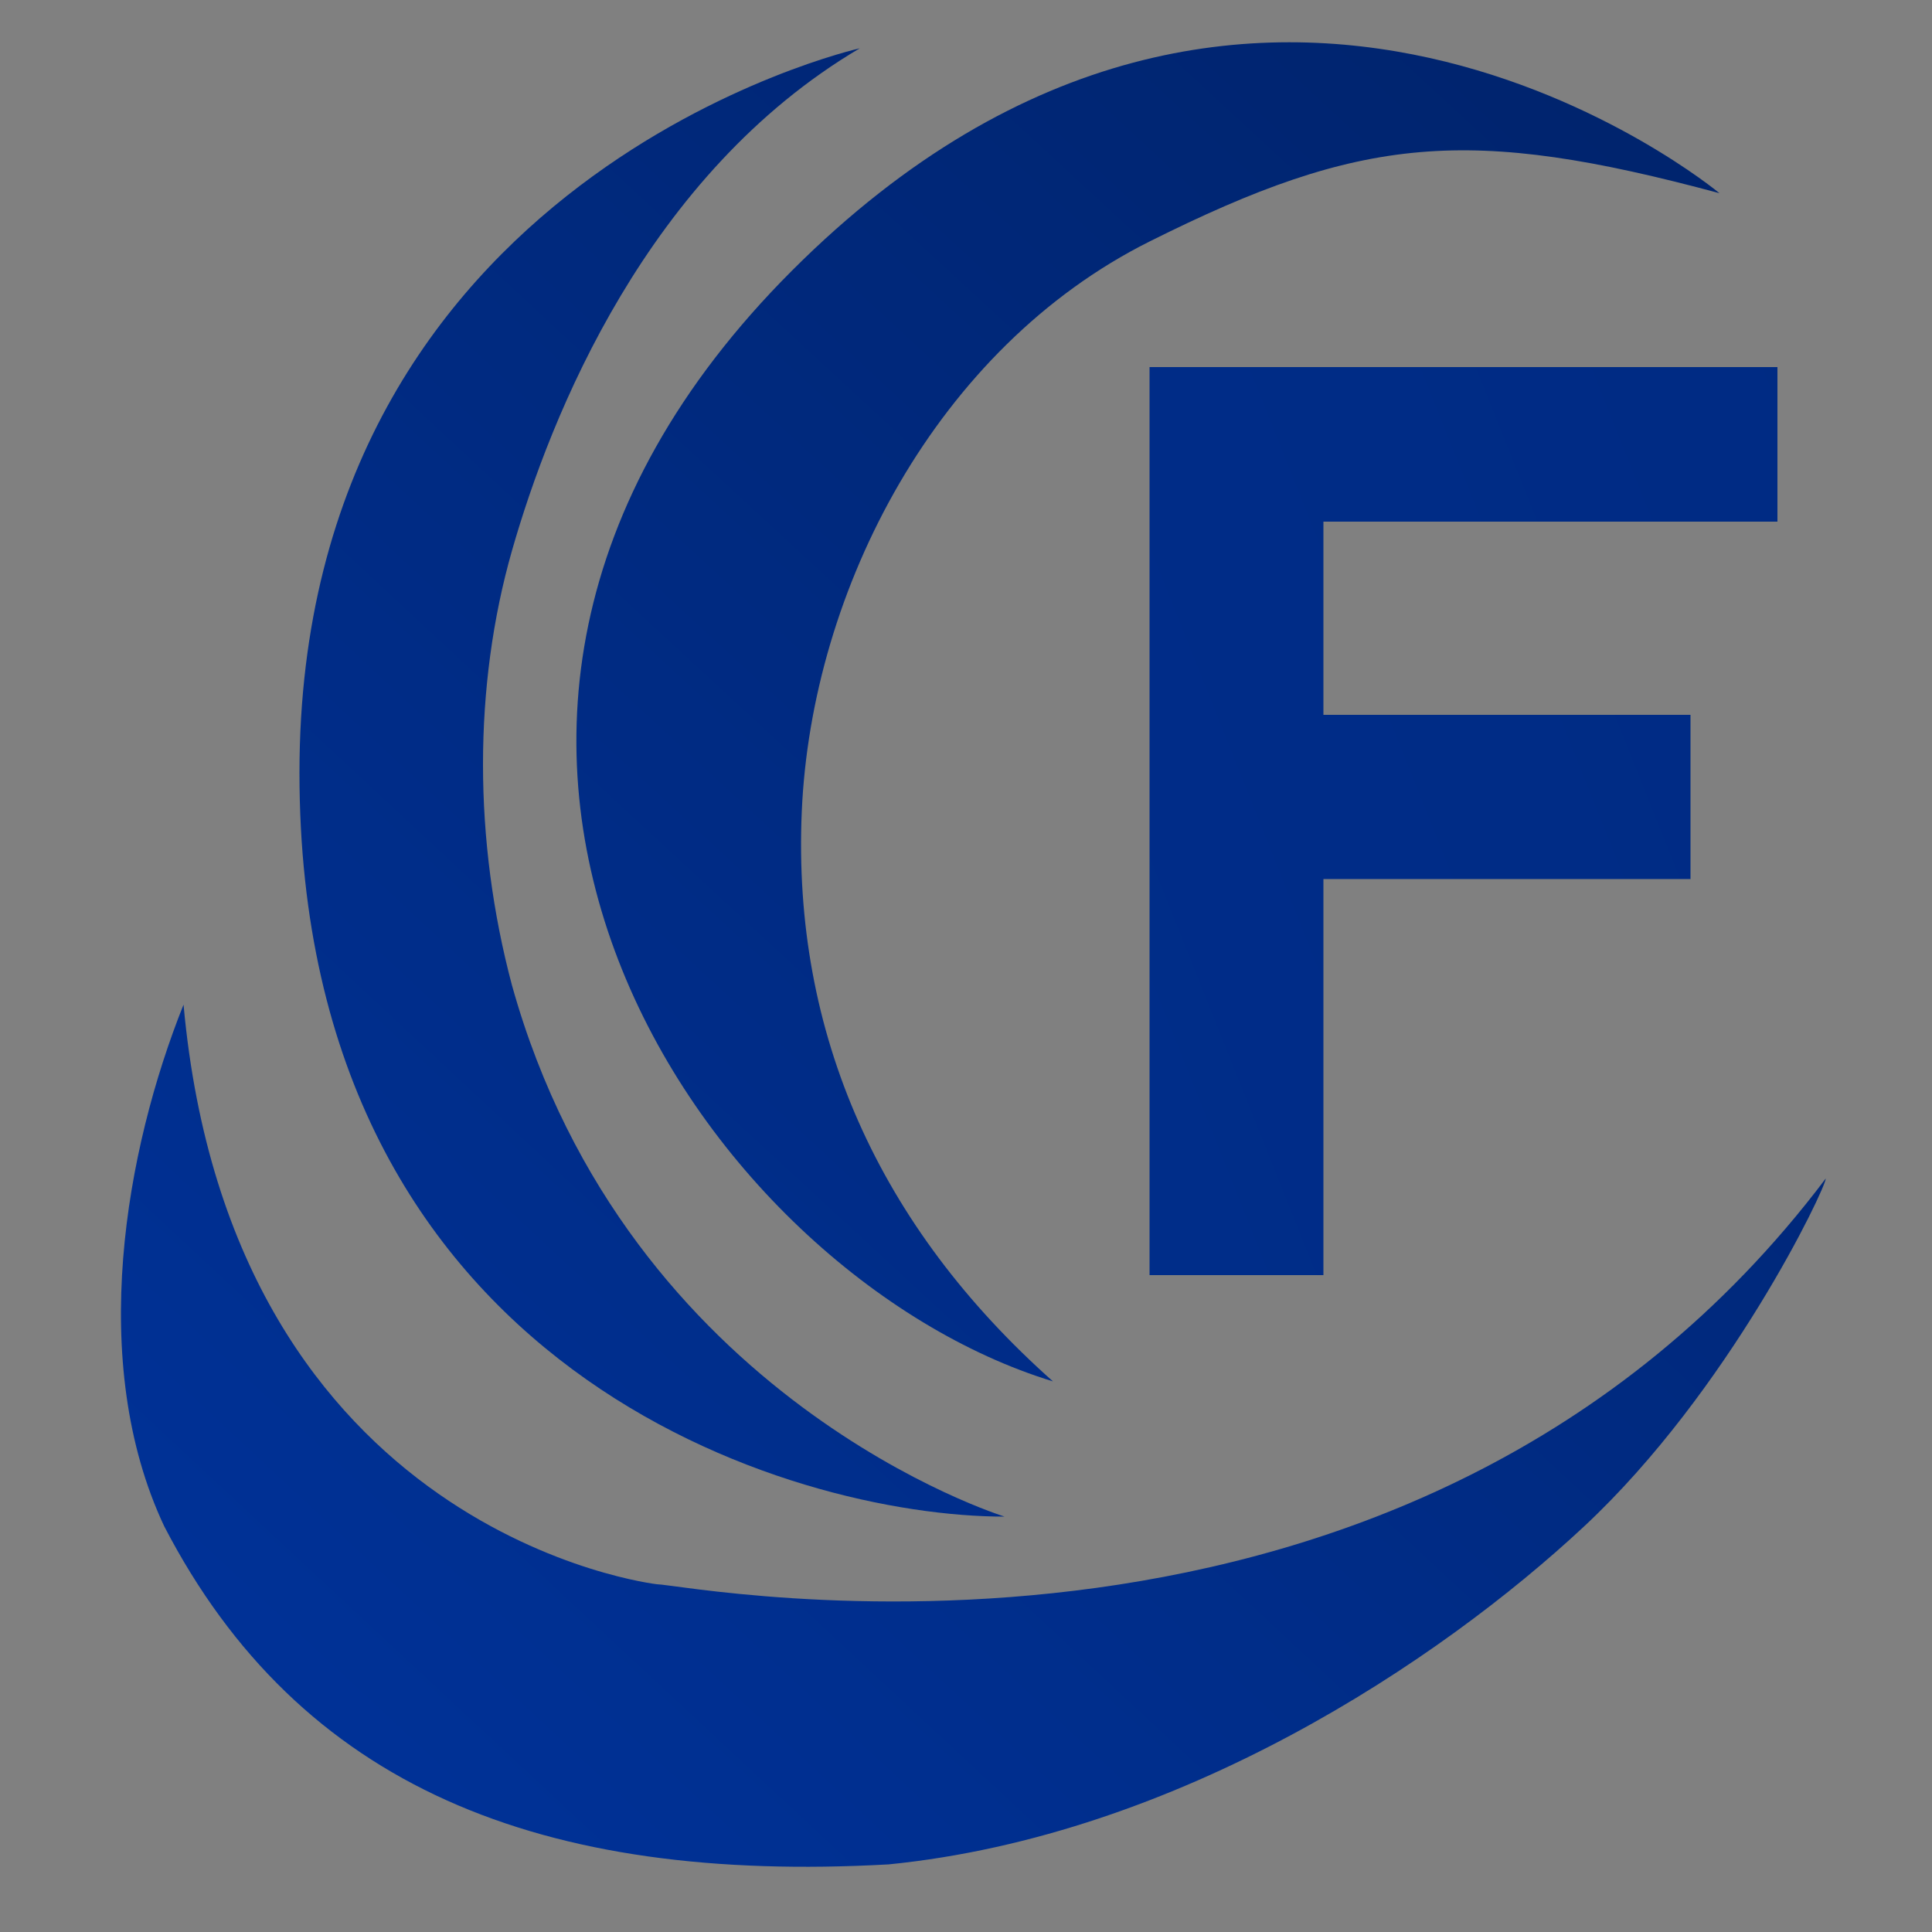<?xml version="1.0" encoding="UTF-8"?>
<svg id="Layer_1" xmlns="http://www.w3.org/2000/svg" version="1.1" xmlns:xlink="http://www.w3.org/1999/xlink" viewBox="0 0 20 20">
  <rect x="0" y="0" width="20" height="20" fill="#808080" stroke="none"/>
  <!-- Generator: Adobe Illustrator 29.8.2, SVG Export Plug-In . SVG Version: 2.1.1 Build 3)  -->
  <defs>
    <style>
      .st0 {
        fill: url(#linear-gradient2);
      }

      .st1 {
        fill: url(#linear-gradient1);
      }

      .st2 {
        fill: #efefef;
      }

      .st3 {
        fill: url(#linear-gradient3);
      }

      .st4 {
        fill: url(#linear-gradient);
      }
    </style>
    <linearGradient id="linear-gradient" x1="-13.7" y1="1347.8" x2="79.4" y2="1310.6" gradientTransform="translate(0 -1328.7)" gradientUnits="userSpaceOnUse">
      <stop offset="0" stop-color="#003299"/>
      <stop offset="1" stop-color="#001e5c"/>
    </linearGradient>
    <linearGradient id="linear-gradient1" x1=".5" y1="5" x2="22.2" y2="28.3" gradientTransform="translate(0 22) scale(1 -1)" gradientUnits="userSpaceOnUse">
      <stop offset="0" stop-color="#003299"/>
      <stop offset="1" stop-color="#001e5c"/>
    </linearGradient>
    <linearGradient id="linear-gradient2" x1="1.2" y1="4.4" x2="22.8" y2="27.8" gradientTransform="translate(0 22) scale(1 -1)" gradientUnits="userSpaceOnUse">
      <stop offset="0" stop-color="#003299"/>
      <stop offset="1" stop-color="#001e5c"/>
    </linearGradient>
    <linearGradient id="linear-gradient3" x1="3.2" y1="2.5" x2="24.9" y2="25.8" gradientTransform="translate(0 22) scale(1 -1)" gradientUnits="userSpaceOnUse">
      <stop offset="0" stop-color="#003299"/>
      <stop offset="1" stop-color="#001e5c"/>
    </linearGradient>
  </defs>
  <polygon class="st4" points="11.9 13.2 11.9 3.8 18.4 3.8 18.4 5.4 13.7 5.4 13.7 7.4 17.5 7.4 17.5 9.1 13.7 9.1 13.7 13.2 11.9 13.2"/>
  <path class="st2" d="M4.4,19.4"/>
  <g>
    <path class="st1" d="M3.1,8c0,6.2,5.1,7.7,7.3,7.7,0,0-3.9-1.2-5.1-5.5-.4-1.5-.4-3.1,0-4.5s1.4-3.9,3.6-5.2c0,0-5.8,1.3-5.8,7.5Z"/>
    <path class="st0" d="M17.8,2s-4.8-4-9.6.8-.9,10.4,2.7,11.5c-1.8-1.6-2.7-3.6-2.6-5.9s1.4-4.8,3.6-5.9,3.3-1.2,5.9-.5Z"/>
    <path class="st3" d="M1.9,10.4c-.6,1.5-1,3.7-.2,5.4,1.4,2.7,3.9,3.7,7.5,3.5h0c3-.3,5.7-2.1,7.2-3.5s2.5-3.5,2.5-3.6c-4.3,5.7-11.8,4.2-12.1,4.2,0,0-4.4-.5-4.9-6Z"/>
  </g>
</svg>